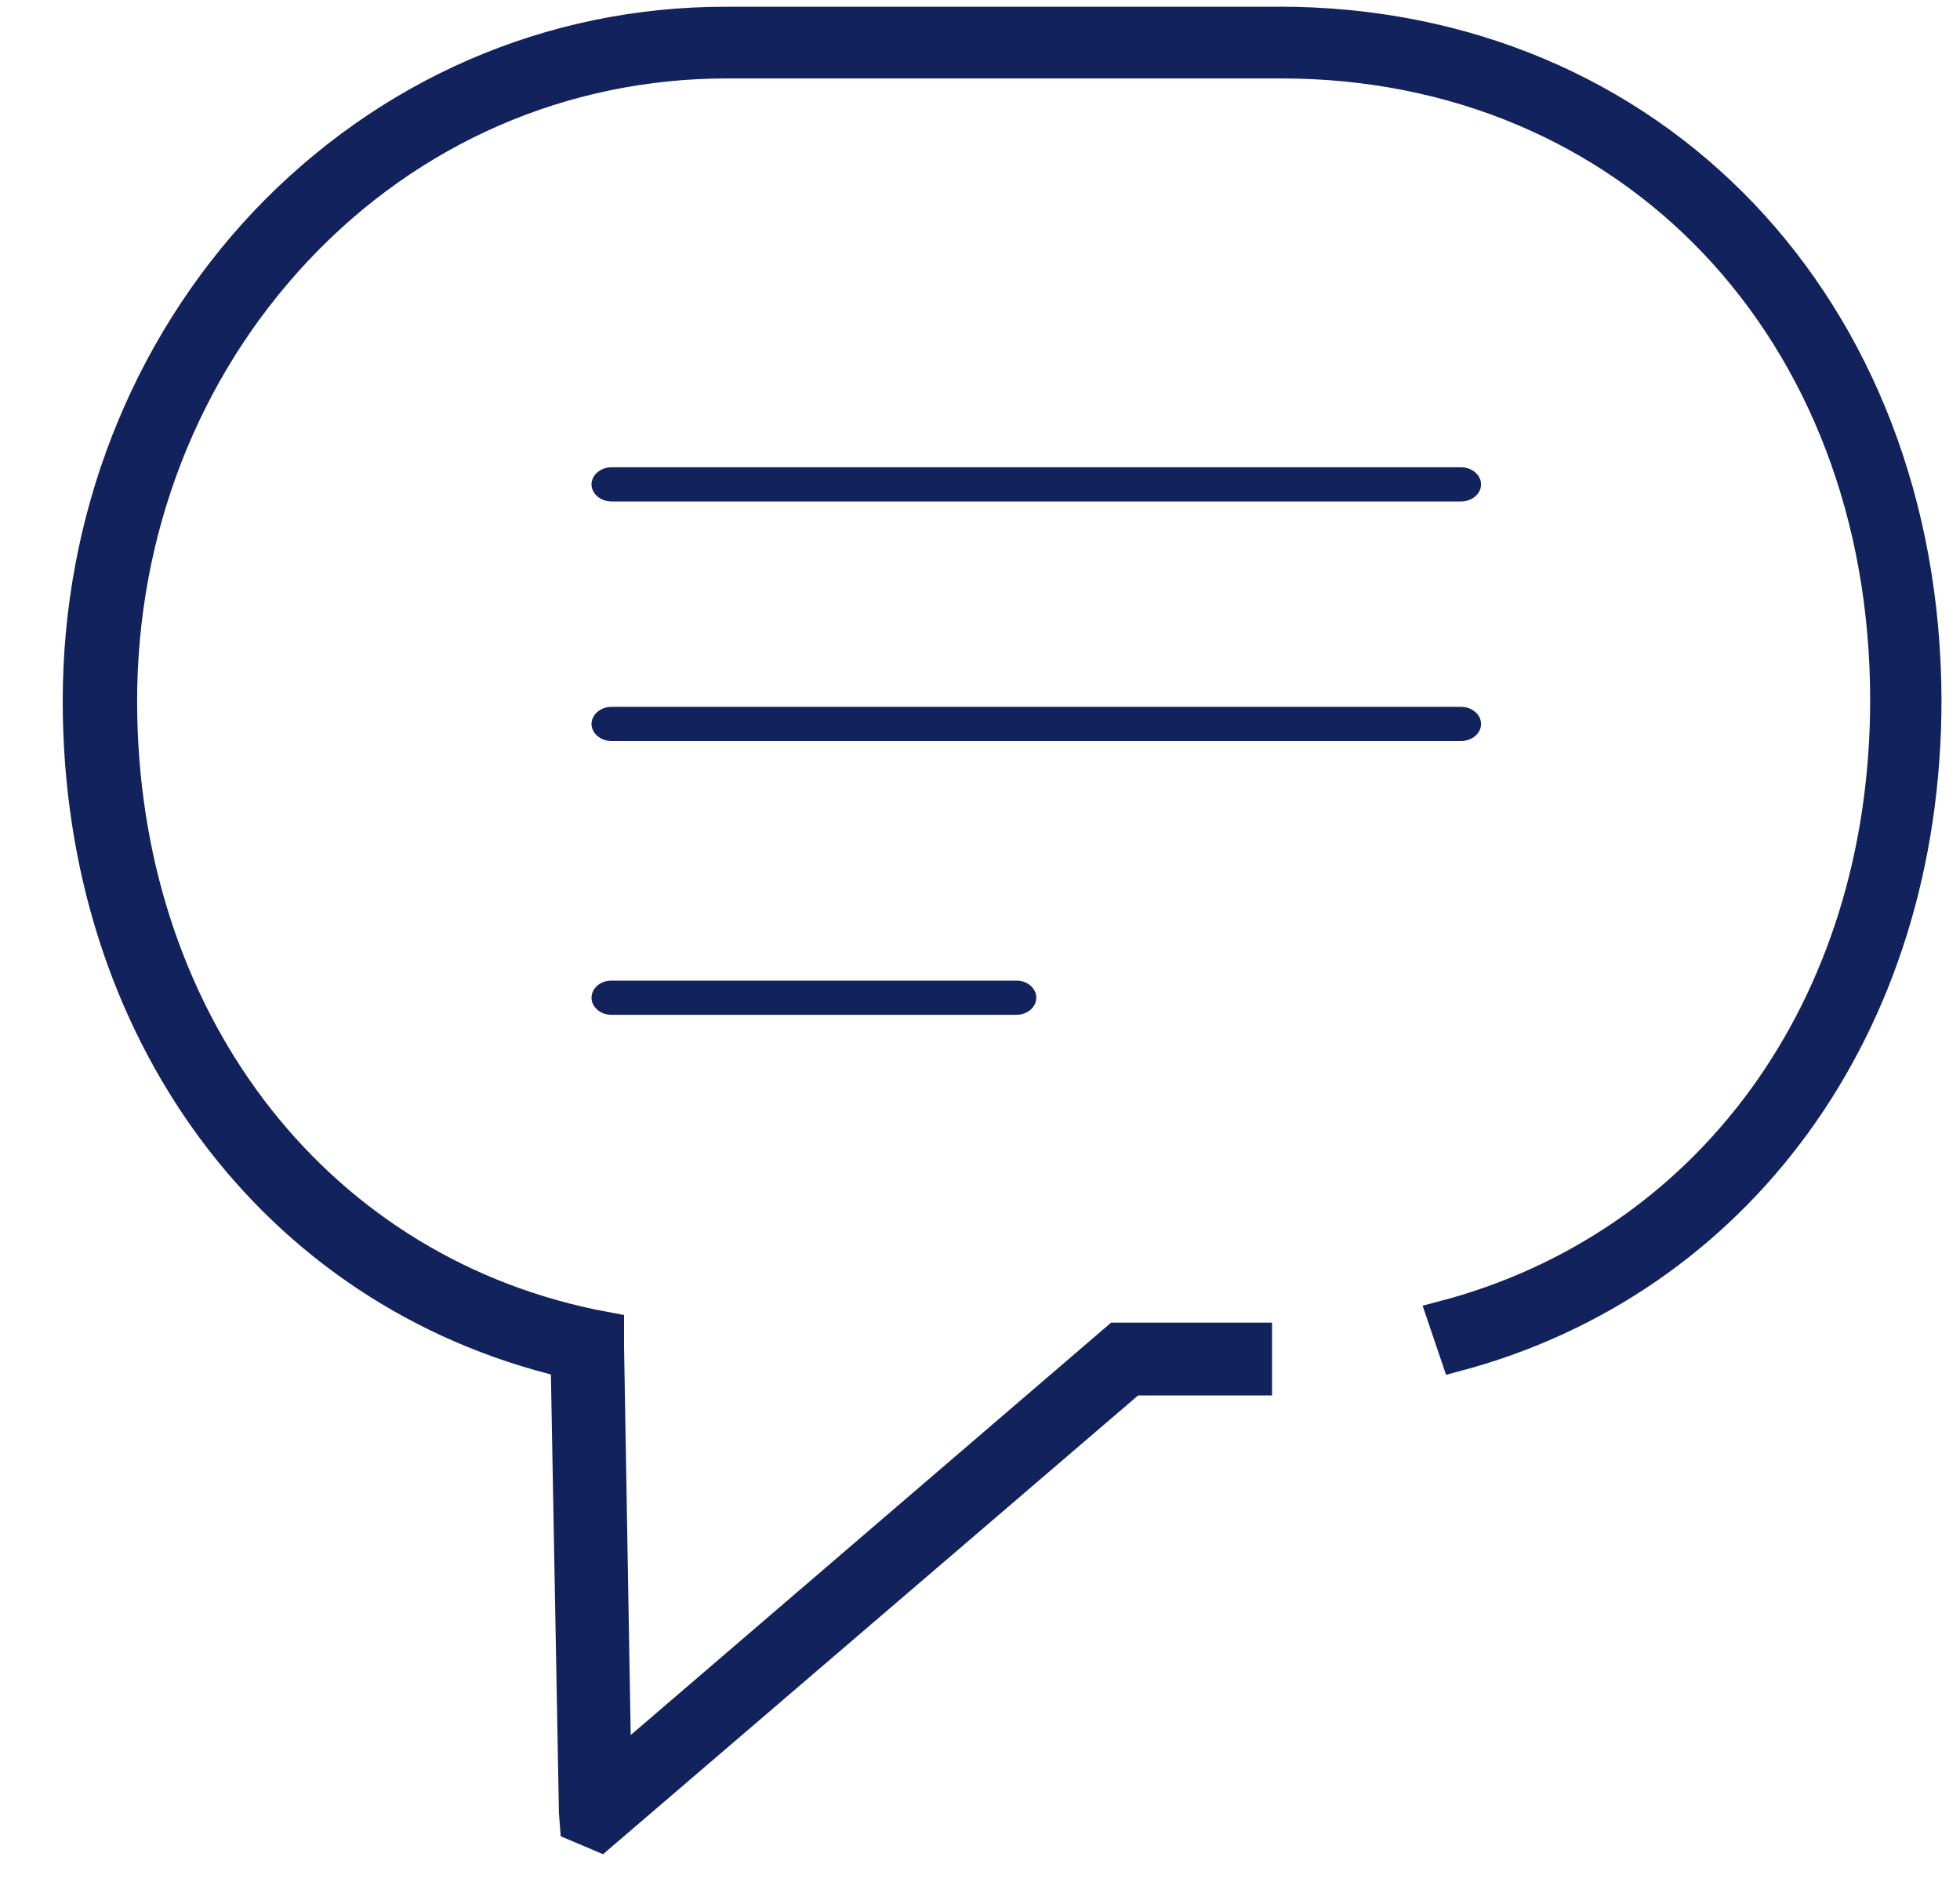 <svg width="25" height="24" xmlns="http://www.w3.org/2000/svg"><g fill="#12225C" fill-rule="evenodd"><path d="M16.312.286h-7.06c-2.237 0-4.316.91-5.872 2.547C1.85 4.455 1 6.633 1 8.94c0 4.195 2.485 7.546 6.224 8.43l.105 5.74.013.17.314.133 6.787-5.818h1.582v-.528h-1.779l-6.394 5.488-.092-5.383v-.237l-.209-.04c-3.596-.752-6.002-3.944-6.002-7.955 0-2.177.798-4.222 2.236-5.752C5.237 1.645 7.185.8 9.277.8h7.062c4.472 0 7.715 3.417 7.715 8.127 0 3.944-2.276 6.979-5.65 7.863l.17.501c3.57-.95 5.99-4.182 5.99-8.364-.013-5-3.479-8.642-8.252-8.642" stroke="#12225C" stroke-width=".4"/><path d="M18.635 6.395H7.801c-.14 0-.256-.098-.256-.218s.116-.218.256-.218h10.834c.14 0 .256.098.256.218s-.115.218-.256.218M18.635 9.45H7.801c-.14 0-.256-.098-.256-.218s.116-.218.256-.218h10.834c.14 0 .256.098.256.218s-.115.218-.256.218M12.966 12.941H7.798c-.14 0-.253-.098-.253-.218s.114-.218.253-.218h5.168c.139 0 .252.098.252.218s-.113.218-.252.218"/></g></svg>
